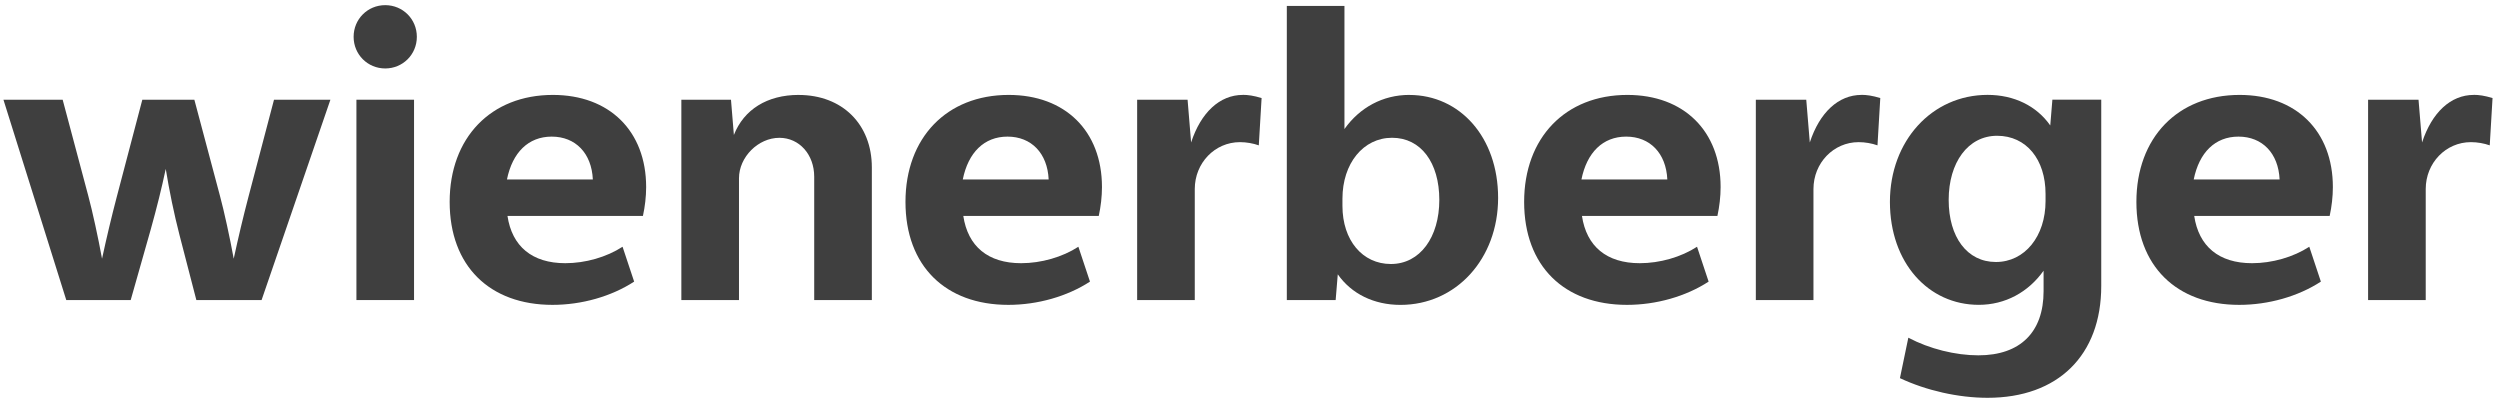 <svg width="183" height="30" viewBox="0 0 183 30" fill="none" xmlns="http://www.w3.org/2000/svg">
<path d="M181.079 6.947C179.386 6.947 178.011 8.239 177.295 10.428L177.036 7.299H173.344V21.964H177.563V13.838C177.563 11.931 179.028 10.405 180.872 10.405C181.34 10.405 181.837 10.493 182.249 10.64L182.454 7.177C181.869 7.001 181.459 6.943 181.077 6.943" fill="#3F3F3F"/>
<path d="M136.261 6.947C134.569 6.947 133.193 8.239 132.477 10.428L132.218 7.299H128.527V21.964H132.745V13.838C132.745 11.931 134.211 10.405 136.054 10.405C136.523 10.405 137.02 10.493 137.432 10.64L137.637 7.177C137.052 7.001 136.642 6.943 136.259 6.943" fill="#3F3F3F"/>
<path d="M90.974 6.947C89.281 6.947 87.905 8.239 87.189 10.428L86.931 7.299H83.239V21.964H87.457V13.838C87.457 11.931 88.923 10.405 90.766 10.405C91.235 10.405 91.732 10.493 92.144 10.64L92.349 7.177C91.764 7.001 91.354 6.943 90.971 6.943" fill="#3F3F3F"/>
<path d="M58.459 6.948C56.174 6.948 54.452 8.009 53.72 9.88L53.508 7.301H49.875V21.967H54.094V13.049C54.094 11.494 55.501 10.088 57.052 10.088C58.517 10.088 59.6 11.32 59.6 12.932V21.967H63.819V12.258C63.819 9.091 61.651 6.95 58.459 6.95" fill="#3F3F3F"/>
<path d="M30.308 7.299H26.09V21.964H30.308V7.299Z" fill="#3F3F3F"/>
<path d="M28.199 5.011C29.489 5.011 30.513 3.986 30.513 2.694C30.513 1.402 29.489 0.377 28.199 0.377C26.909 0.377 25.885 1.402 25.885 2.694C25.885 3.986 26.909 5.011 28.199 5.011Z" fill="#3F3F3F"/>
<path d="M20.057 7.299L18.182 14.427C17.801 15.88 17.459 17.316 17.108 18.937C16.827 17.395 16.401 15.443 16.102 14.339L14.227 7.299H10.418L8.543 14.427C8.162 15.88 7.82 17.316 7.469 18.937C7.187 17.395 6.762 15.443 6.463 14.339L4.587 7.299H0.252L4.851 21.964H9.567L11.032 16.802C11.478 15.204 11.829 13.795 12.133 12.364C12.39 13.949 12.736 15.639 13.142 17.213L14.373 21.964H19.148L24.186 7.299H20.055H20.057Z" fill="#3F3F3F"/>
<path d="M47.298 13.694C47.298 9.587 44.603 6.948 40.472 6.948C35.932 6.948 32.915 10.085 32.915 14.778C32.915 19.471 35.844 22.316 40.443 22.316C42.581 22.316 44.749 21.701 46.42 20.614L45.571 18.062C44.398 18.824 42.847 19.266 41.382 19.266C38.95 19.266 37.48 18.033 37.147 15.804H47.063C47.21 15.13 47.298 14.395 47.298 13.692V13.694ZM37.109 13.137C37.51 11.16 38.676 10 40.385 10C42.131 10 43.309 11.219 43.396 13.137H37.109Z" fill="#3F3F3F"/>
<path d="M80.664 13.694C80.664 9.587 77.969 6.948 73.838 6.948C69.298 6.948 66.281 10.085 66.281 14.778C66.281 19.471 69.21 22.316 73.809 22.316C75.948 22.316 78.115 21.701 79.786 20.614L78.937 18.062C77.764 18.824 76.213 19.266 74.748 19.266C72.317 19.266 70.847 18.033 70.513 15.804H80.43C80.576 15.13 80.664 14.395 80.664 13.692V13.694ZM70.475 13.137C70.876 11.16 72.042 10 73.75 10C75.497 10 76.675 11.219 76.762 13.137H70.475Z" fill="#3F3F3F"/>
<path d="M103.159 6.947C101.223 6.947 99.528 7.872 98.414 9.445V0.435H94.195V21.964H97.77L97.925 20.08C98.929 21.511 100.572 22.318 102.515 22.318C106.587 22.318 109.662 18.946 109.662 14.487C109.662 10.029 106.851 6.95 103.159 6.95V6.947ZM101.813 19.325C99.733 19.325 98.267 17.593 98.267 15.071V14.544C98.267 11.963 99.791 10.085 101.901 10.085C104.01 10.085 105.358 11.904 105.358 14.632C105.358 17.359 103.951 19.325 101.813 19.325Z" fill="#3F3F3F"/>
<path d="M125.949 13.694C125.949 9.587 123.255 6.948 119.124 6.948C114.583 6.948 111.567 10.085 111.567 14.778C111.567 19.471 114.496 22.316 119.095 22.316C121.233 22.316 123.401 21.701 125.071 20.614L124.223 18.062C123.05 18.824 121.499 19.266 120.033 19.266C117.602 19.266 116.132 18.033 115.799 15.804H125.715C125.861 15.13 125.949 14.395 125.949 13.692V13.694ZM115.761 13.137C116.161 11.16 117.327 10 119.036 10C120.783 10 121.96 11.219 122.048 13.137H115.761Z" fill="#3F3F3F"/>
<path d="M150.234 7.299L150.079 9.183C149.075 7.752 147.432 6.945 145.489 6.945C141.417 6.945 138.342 10.317 138.342 14.776C138.342 19.234 141.153 22.314 144.845 22.314C146.781 22.314 148.474 21.389 149.59 19.816V21.317C149.59 24.308 147.891 26.01 144.816 26.01C143.145 26.01 141.241 25.541 139.69 24.719L139.075 27.68C141.009 28.589 143.353 29.119 145.491 29.119C150.646 29.119 153.811 26.01 153.811 20.934V7.294H150.236L150.234 7.299ZM149.734 14.72C149.734 17.3 148.21 19.178 146.101 19.178C143.992 19.178 142.643 17.359 142.643 14.632C142.643 11.904 144.05 9.939 146.189 9.939C148.327 9.939 149.734 11.67 149.734 14.192V14.72Z" fill="#3F3F3F"/>
<path d="M170.766 13.694C170.766 9.587 168.072 6.948 163.941 6.948C159.401 6.948 156.384 10.085 156.384 14.778C156.384 19.471 159.313 22.316 163.912 22.316C166.05 22.316 168.218 21.701 169.888 20.614L169.04 18.062C167.867 18.824 166.316 19.266 164.85 19.266C162.419 19.266 160.949 18.033 160.616 15.804H170.532C170.679 15.13 170.766 14.395 170.766 13.692V13.694ZM160.58 13.137C160.981 11.16 162.147 10 163.855 10C165.602 10 166.78 11.219 166.867 13.137H160.58Z" fill="#3F3F3F"/>
</svg>
